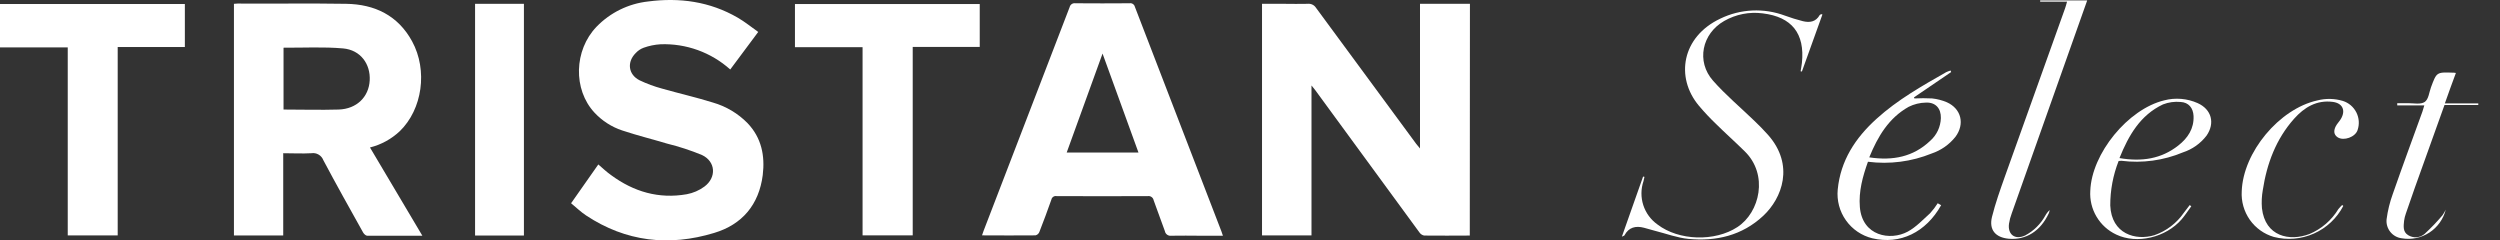 <svg xmlns="http://www.w3.org/2000/svg" fill="none" viewBox="0 0 104 10" height="10" width="104">
      <rect x="0" y="0" width="104" height="10" fill="#333333" stroke="none"/>
      <path fill="white" d="M61.143 9.799C60.51 9.799 59.877 9.809 59.243 9.799C59.161 9.782 59.09 9.733 59.044 9.663C57.838 8.022 56.635 6.38 55.435 4.735L54.707 3.74C54.67 3.691 54.631 3.645 54.558 3.556V9.793H52.5V0.159H53.428C53.744 0.159 54.073 0.169 54.395 0.159C54.461 0.151 54.529 0.161 54.59 0.189C54.651 0.217 54.703 0.261 54.74 0.317C56.132 2.208 57.523 4.097 58.914 5.984C58.95 6.033 58.99 6.081 59.072 6.176V0.159H61.149L61.143 9.799Z"></path>
      <path fill="white" d="M17.57 9.806C16.778 9.806 16.025 9.806 15.273 9.806C15.214 9.806 15.137 9.728 15.103 9.668C14.546 8.669 13.986 7.673 13.449 6.66C13.412 6.563 13.342 6.482 13.252 6.43C13.162 6.377 13.057 6.358 12.954 6.374C12.571 6.396 12.186 6.374 11.782 6.374V9.796H9.732V0.159C9.785 0.159 9.834 0.148 9.883 0.148C11.396 0.159 12.893 0.134 14.404 0.159C15.589 0.178 16.556 0.642 17.144 1.72C17.802 2.928 17.571 4.55 16.629 5.459C16.281 5.786 15.855 6.019 15.391 6.135L17.57 9.806ZM11.795 1.992V4.557C12.569 4.557 13.329 4.58 14.087 4.557C14.845 4.533 15.344 4.025 15.38 3.346C15.417 2.667 15.002 2.079 14.272 2.014C13.457 1.943 12.631 1.989 11.809 1.984C11.812 1.978 11.808 1.984 11.795 1.992Z"></path>
      <path fill="white" d="M50.873 9.806H49.923C49.524 9.806 49.131 9.796 48.726 9.806C48.665 9.815 48.603 9.8 48.553 9.764C48.503 9.728 48.469 9.675 48.459 9.614C48.308 9.185 48.142 8.761 47.992 8.332C47.982 8.278 47.952 8.229 47.907 8.197C47.862 8.164 47.807 8.15 47.753 8.158C46.486 8.164 45.22 8.164 43.953 8.158C43.905 8.149 43.855 8.159 43.815 8.187C43.774 8.215 43.746 8.257 43.737 8.305C43.578 8.758 43.411 9.207 43.236 9.654C43.223 9.687 43.201 9.717 43.174 9.741C43.146 9.765 43.113 9.782 43.078 9.791C42.344 9.801 41.611 9.791 40.852 9.791C40.876 9.719 40.894 9.662 40.916 9.606C42.111 6.502 43.304 3.397 44.498 0.294C44.51 0.243 44.541 0.199 44.584 0.17C44.627 0.14 44.679 0.128 44.731 0.136C45.484 0.142 46.237 0.142 46.99 0.136C47.038 0.127 47.087 0.138 47.128 0.165C47.169 0.192 47.198 0.233 47.21 0.281C48.412 3.403 49.612 6.518 50.812 9.627C50.833 9.677 50.849 9.731 50.873 9.806ZM47.36 6.344C46.863 4.976 46.372 3.623 45.866 2.228C45.358 3.631 44.868 4.981 44.375 6.344H47.36Z"></path>
      <path fill="white" d="M23.757 8.455L24.89 6.841C25.072 6.999 25.24 7.157 25.427 7.289C26.366 7.979 27.409 8.284 28.569 8.08C28.834 8.031 29.085 7.923 29.302 7.763C29.813 7.385 29.777 6.722 29.205 6.45C28.735 6.255 28.25 6.097 27.755 5.975C27.133 5.788 26.5 5.633 25.884 5.427C25.443 5.281 25.046 5.025 24.73 4.685C23.834 3.721 23.877 2.089 24.816 1.112C25.386 0.524 26.142 0.153 26.956 0.062C28.268 -0.11 29.531 0.062 30.693 0.737C30.986 0.906 31.252 1.125 31.542 1.329C31.141 1.869 30.76 2.378 30.378 2.891C29.583 2.178 28.542 1.802 27.475 1.842C27.236 1.857 27.001 1.905 26.776 1.986C26.651 2.032 26.539 2.107 26.449 2.204C26.071 2.578 26.133 3.102 26.608 3.341C26.908 3.484 27.221 3.6 27.543 3.686C28.248 3.887 28.968 4.05 29.661 4.267C30.205 4.424 30.7 4.718 31.097 5.122C31.679 5.731 31.828 6.478 31.73 7.284C31.572 8.518 30.872 9.342 29.709 9.69C27.834 10.26 26.035 10.06 24.376 8.959C24.157 8.813 23.967 8.628 23.757 8.455Z"></path>
      <path fill="white" d="M4.896 1.956V9.793H2.818V1.972H0V0.167H7.69V1.956H4.896Z"></path>
      <path fill="white" d="M35.883 1.963H33.07V0.168H40.757V1.952H37.969V9.791H35.883V1.963Z"></path>
      <path fill="white" d="M21.795 9.798H19.763V0.159H21.795V9.798Z"></path>
      <path fill="white" d="M75.813 0.602C75.527 1.393 75.242 2.185 74.959 2.976L74.905 2.965C74.922 2.848 74.948 2.731 74.96 2.614C75.087 1.397 74.542 0.702 73.328 0.556C72.773 0.483 72.21 0.595 71.725 0.873C70.8 1.401 70.556 2.557 71.261 3.355C71.791 3.956 72.415 4.477 72.993 5.037C73.186 5.224 73.377 5.413 73.553 5.614C74.661 6.869 74.134 8.246 73.352 8.977C72.47 9.8 71.394 10.049 70.232 9.937C69.77 9.892 69.319 9.721 68.863 9.606C68.704 9.566 68.546 9.516 68.388 9.474C68.043 9.384 67.755 9.455 67.577 9.791C67.568 9.807 67.538 9.812 67.47 9.845L68.353 7.344L68.41 7.358C68.396 7.418 68.385 7.478 68.369 7.537C68.259 7.86 68.256 8.21 68.361 8.534C68.466 8.859 68.673 9.141 68.951 9.338C69.835 10.017 71.338 10.06 72.275 9.447C73.213 8.835 73.575 7.263 72.578 6.293C72.182 5.902 71.775 5.541 71.391 5.161C71.138 4.919 70.899 4.665 70.674 4.398C69.686 3.22 69.96 1.533 71.565 0.775C71.982 0.573 72.435 0.458 72.898 0.437C73.36 0.416 73.822 0.489 74.256 0.651C74.5 0.74 74.748 0.817 75 0.881C75.28 0.949 75.536 0.914 75.698 0.629C75.707 0.612 75.734 0.604 75.755 0.593C75.775 0.581 75.758 0.594 75.813 0.602Z"></path>
      <path fill="white" d="M85.989 0.069H84.871V0.016H86.828C86.64 0.543 86.453 1.071 86.267 1.599C85.406 4.026 84.546 6.453 83.687 8.88C83.635 9.017 83.597 9.158 83.575 9.303C83.511 9.754 83.822 9.991 84.241 9.798C84.596 9.611 84.889 9.324 85.083 8.972C85.131 8.883 85.194 8.803 85.268 8.736C85.26 8.781 85.248 8.826 85.232 8.869C84.887 9.615 84.282 9.994 83.562 9.931C83.01 9.88 82.734 9.559 82.867 9.021C83.008 8.456 83.206 7.902 83.4 7.353C84.232 5.018 85.067 2.685 85.905 0.353C85.933 0.277 85.954 0.198 85.989 0.069Z"></path>
      <path fill="white" d="M81.169 2.997L79.621 4.051L79.639 4.095C79.885 4.082 80.133 4.082 80.379 4.095C80.589 4.118 80.795 4.171 80.989 4.254C81.592 4.524 81.744 5.161 81.345 5.694C81.089 6.015 80.746 6.255 80.357 6.386C79.518 6.726 78.606 6.844 77.707 6.729C77.487 7.344 77.317 7.959 77.37 8.613C77.469 9.823 78.637 10.025 79.359 9.637C79.707 9.449 79.992 9.142 80.292 8.871C80.41 8.742 80.516 8.603 80.609 8.455L80.751 8.537C80.118 9.669 79.043 10.185 77.889 9.913C77.446 9.805 77.056 9.54 76.792 9.168C76.527 8.796 76.406 8.341 76.449 7.887C76.566 6.674 77.188 5.735 78.064 4.942C78.939 4.149 79.949 3.579 80.96 3.003C81.02 2.975 81.081 2.952 81.144 2.934L81.169 2.997ZM77.761 6.546C78.743 6.693 79.59 6.527 80.294 5.86C80.43 5.741 80.539 5.595 80.616 5.432C80.692 5.269 80.735 5.091 80.74 4.911C80.75 4.512 80.522 4.251 80.12 4.268C79.87 4.272 79.624 4.332 79.4 4.444C78.575 4.908 78.121 5.666 77.761 6.546Z"></path>
      <path fill="white" d="M88.135 6.697C87.903 7.287 87.785 7.915 87.787 8.549C87.836 9.734 88.846 10.023 89.628 9.782C90.124 9.609 90.552 9.281 90.85 8.848L91.092 8.531L91.158 8.58C91.025 8.762 90.902 8.954 90.755 9.125C90.095 9.886 88.89 10.166 88.037 9.758C87.695 9.599 87.409 9.34 87.216 9.015C87.023 8.691 86.932 8.316 86.956 7.939C87.011 6.39 88.524 4.536 90.034 4.174C90.496 4.054 90.985 4.095 91.421 4.289C92.001 4.549 92.154 5.12 91.792 5.643C91.542 5.969 91.2 6.211 90.81 6.339C90.002 6.677 89.12 6.798 88.251 6.689C88.219 6.694 88.187 6.697 88.135 6.697ZM88.17 6.576C89.096 6.735 89.911 6.611 90.619 6.052C91.01 5.745 91.274 5.354 91.252 4.826C91.236 4.492 91.048 4.259 90.715 4.242C90.466 4.218 90.214 4.252 89.981 4.343C89.036 4.789 88.555 5.624 88.17 6.576Z"></path>
      <path fill="white" d="M101.744 8.72C101.645 9.112 101.402 9.453 101.063 9.675C100.724 9.896 100.314 9.981 99.915 9.913C99.727 9.891 99.555 9.795 99.437 9.647C99.318 9.499 99.263 9.31 99.282 9.122C99.33 8.76 99.417 8.405 99.542 8.063C99.941 6.918 100.36 5.783 100.772 4.645C100.798 4.571 100.819 4.487 100.852 4.384H99.725V4.292C99.876 4.292 100.028 4.292 100.18 4.292C100.412 4.292 100.699 4.354 100.865 4.243C101.031 4.132 101.05 3.844 101.129 3.632C101.364 2.999 101.362 2.999 102.04 3.023C102.071 3.023 102.104 3.023 102.165 3.035C102.006 3.453 101.865 3.86 101.706 4.302H103.097V4.368H101.691C101.27 5.543 100.86 6.681 100.453 7.821C100.327 8.172 100.205 8.525 100.085 8.88C100.049 8.979 100.024 9.082 100.01 9.187C99.988 9.407 99.953 9.646 100.18 9.783C100.285 9.849 100.409 9.879 100.533 9.869C100.657 9.859 100.775 9.809 100.868 9.726C101.129 9.486 101.375 9.23 101.604 8.959C101.658 8.883 101.704 8.803 101.744 8.72Z"></path>
      <path fill="white" d="M97.481 8.567C97.216 9.076 96.786 9.481 96.261 9.715C95.737 9.949 95.149 9.999 94.592 9.857C94.187 9.739 93.834 9.487 93.591 9.142C93.349 8.796 93.231 8.379 93.256 7.958C93.312 6.332 94.817 4.528 96.4 4.178C96.749 4.088 97.116 4.095 97.461 4.198C97.582 4.236 97.694 4.298 97.791 4.38C97.887 4.462 97.967 4.563 98.024 4.676C98.081 4.789 98.115 4.912 98.124 5.039C98.133 5.165 98.116 5.292 98.075 5.412C97.983 5.699 97.508 5.873 97.252 5.715C97.071 5.599 97.082 5.427 97.163 5.262C97.22 5.146 97.321 5.051 97.382 4.945C97.591 4.592 97.45 4.292 97.046 4.239C96.372 4.151 95.857 4.467 95.436 4.938C94.683 5.783 94.301 6.804 94.132 7.909C94.088 8.157 94.076 8.411 94.097 8.662C94.23 9.838 95.245 10.052 96.074 9.735C96.573 9.525 96.993 9.163 97.275 8.7C97.324 8.639 97.377 8.582 97.434 8.528L97.481 8.567Z"></path>
    </svg>